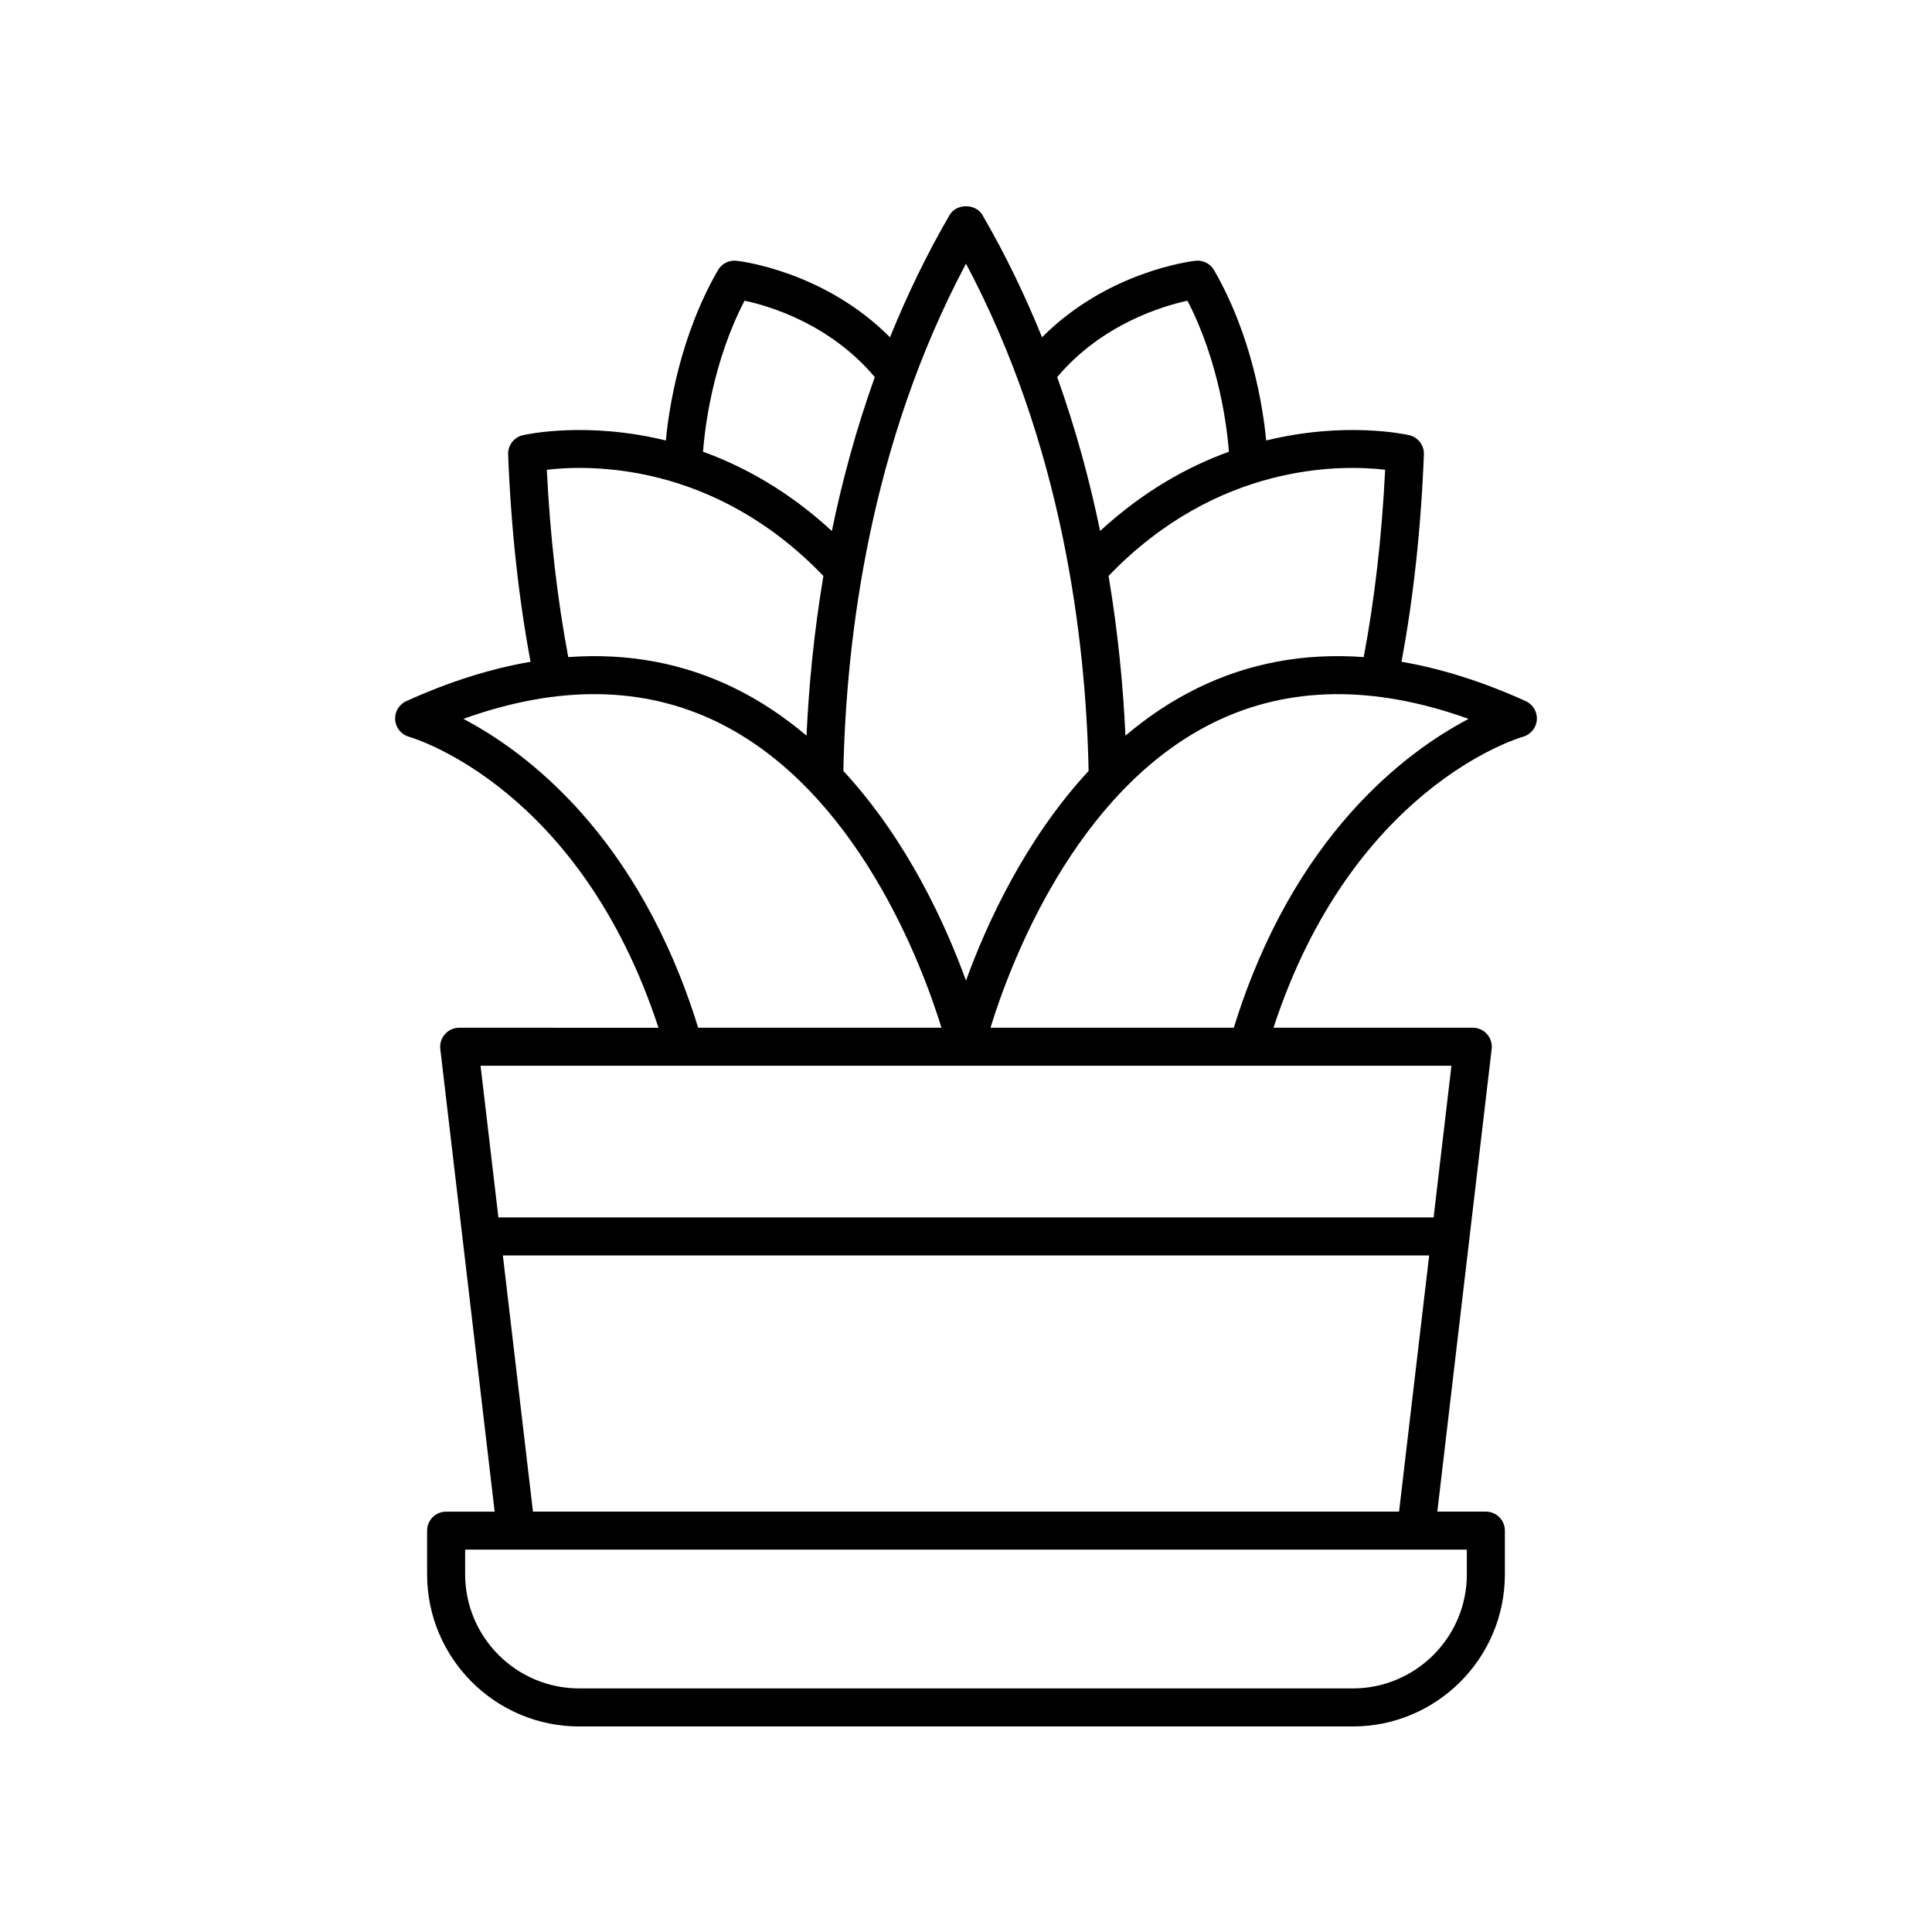 <?xml version="1.0" encoding="UTF-8"?>
<!-- Uploaded to: ICON Repo, www.svgrepo.com, Generator: ICON Repo Mixer Tools -->
<svg fill="#000000" width="800px" height="800px" version="1.1" viewBox="144 144 512 512" xmlns="http://www.w3.org/2000/svg">
 <path d="m248.72 334.76c0.152 2.102 1.605 3.891 3.633 4.481 1.895 0.551 45.434 13.855 66.152 77.125l-52.816-0.004c-1.438 0-2.809 0.613-3.766 1.691-0.953 1.074-1.406 2.508-1.238 3.938l14.406 122.61h-12.863c-2.785 0-5.039 2.254-5.039 5.039v11.586c0 22.223 18.082 40.305 40.305 40.305h205.01c22.223 0 40.305-18.082 40.305-40.305v-11.59c0-2.781-2.254-5.039-5.039-5.039h-12.863l14.402-122.61c0.168-1.43-0.285-2.859-1.238-3.938-0.953-1.074-2.328-1.691-3.766-1.691l-52.816 0.004c20.719-63.266 64.258-76.574 66.141-77.121 2.035-0.574 3.492-2.363 3.652-4.469 0.156-2.109-1.02-4.09-2.941-4.965-11.379-5.16-22.359-8.613-32.93-10.434 3.141-16.801 5.168-35.215 5.941-54.941 0.094-2.422-1.551-4.566-3.91-5.109-1.133-0.258-17.082-3.684-37.887 1.41-0.832-8.691-3.742-27.688-13.812-45.141-0.992-1.727-2.938-2.711-4.898-2.488-1.023 0.109-23.246 2.746-40.691 20.281-4.406-10.875-9.594-21.738-15.793-32.398-1.801-3.106-6.906-3.106-8.707 0-6.195 10.66-11.383 21.523-15.793 32.398-17.445-17.535-39.668-20.172-40.691-20.281-1.949-0.223-3.906 0.762-4.898 2.488-10.07 17.453-12.98 36.449-13.812 45.141-20.809-5.094-36.754-1.664-37.887-1.406-2.363 0.543-4.004 2.688-3.91 5.109 0.773 19.727 2.797 38.141 5.941 54.941-10.57 1.82-21.555 5.273-32.93 10.434-1.93 0.867-3.102 2.844-2.949 4.949zm284.01 226.46c0 16.668-13.559 30.23-30.23 30.23l-205-0.004c-16.668 0-30.23-13.559-30.23-30.23v-6.551h265.46zm-247.49-16.629-7.977-67.891h245.48l-7.977 67.891zm238.68-77.969h-247.84l-4.723-40.188h257.29zm-52.949-50.262h-64.484c4.949-16.109 22.094-62.727 59.262-80.941 19.68-9.637 42.328-9.934 67.445-0.906-16.57 8.688-46.484 30.887-62.223 81.848zm40.109-147.87c-0.875 17.801-2.805 34.43-5.684 49.648-15.742-1.148-30.484 1.566-44.082 8.23-7.012 3.438-13.336 7.746-19.059 12.586-0.582-12.777-1.918-27.098-4.473-42.32 28.953-30.148 61.863-29.484 73.297-28.145zm-52.398-44.797c8.539 16.445 10.547 34.105 10.992 40.02-10.961 3.965-22.738 10.5-34.133 21.004-2.723-13.23-6.422-26.953-11.379-40.781 11.734-13.934 27.75-18.781 34.52-20.242zm-58.684-9.82c25.391 47.762 31.766 98.91 32.496 134.43-16.941 18.305-27.129 40.777-32.496 55.574-5.367-14.797-15.555-37.27-32.496-55.57 0.73-35.52 7.106-86.664 32.496-134.43zm-58.684 9.809c6.758 1.438 22.719 6.242 34.512 20.254-4.953 13.832-8.652 27.551-11.379 40.781-11.395-10.504-23.172-17.039-34.137-21.004 0.441-5.906 2.43-23.531 11.004-40.031zm-52.402 44.809c11.449-1.348 44.352-2.004 73.297 28.145-2.555 15.223-3.887 29.539-4.473 42.32-5.727-4.84-12.047-9.152-19.059-12.586-13.602-6.664-28.344-9.379-44.082-8.23-2.875-15.215-4.809-31.848-5.684-49.648zm45.293 66.91c37.129 18.168 54.328 64.836 59.297 80.957h-64.48c-15.738-50.961-45.652-73.16-62.219-81.848 25.102-9.027 47.738-8.734 67.402 0.891z"/>
</svg>